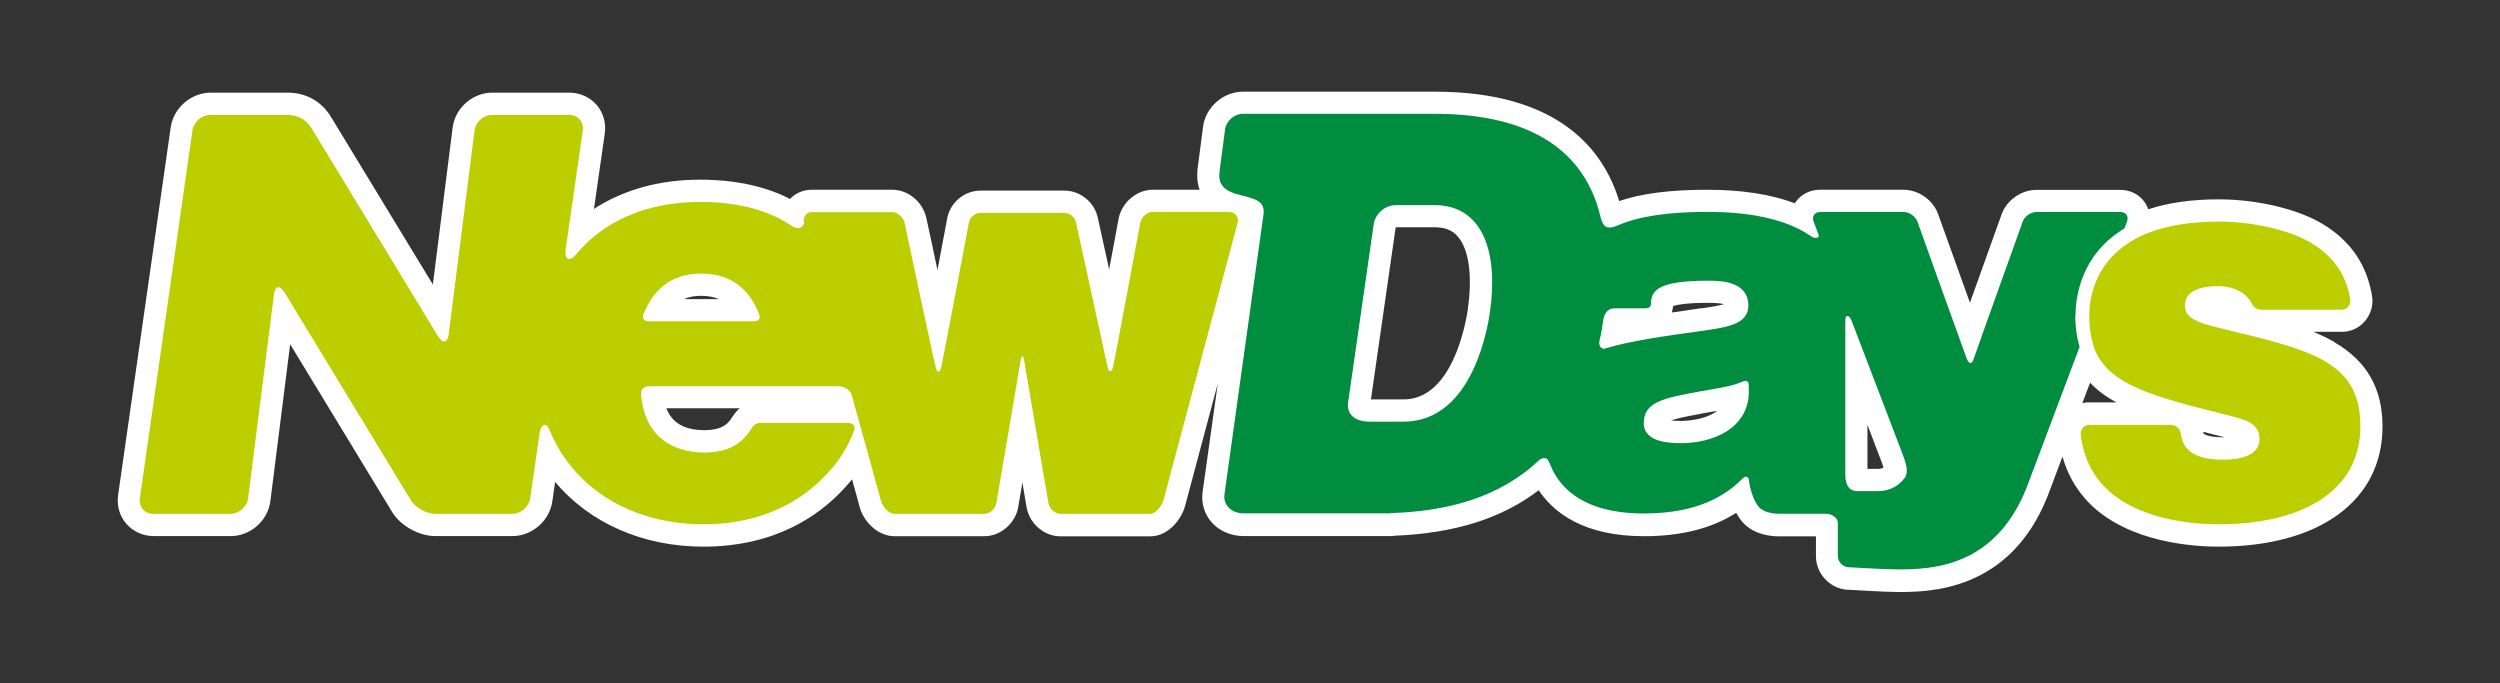 <?xml version="1.0" encoding="UTF-8"?>
<svg id="_レイヤー_2" data-name="レイヤー 2" xmlns="http://www.w3.org/2000/svg" viewBox="0 0 203.42 55.6">
  <rect x="0" y="0" width="203.42" height="55.6" fill="#333333" stroke="none"/>
  <defs>
    <style>
      .cls-1 {
        fill: #fff;
      }

      .cls-2 {
        fill: #bccd00;
      }

      .cls-3 {
        fill: none;
      }

      .cls-4 {
        fill: #008d3f;
      }
    </style>
  </defs>
  <g id="_デザイン" data-name="デザイン">
    <g>
      <g>
        <rect class="cls-3" x="0" y="0" width="203.42" height="55.6"/>
        <rect class="cls-3" x="11.38" y="9.27" width="180.67" height="37.06"/>
      </g>
      <path class="cls-1" d="M189.95,27.83c-.52-.3-1.1-.57-1.72-.83h2.33c.72,0,1.41-.32,1.87-.87.49-.57.7-1.34.58-2.05-.43-2.53-1.71-4.42-3.9-5.78-2.01-1.26-5.38-2.08-8.58-2.08-2.18,0-4.1.27-5.73.81-.07-.2-.16-.39-.29-.57-.44-.64-1.17-1.01-1.99-1.01h-6.83c-1.22,0-2.41.84-2.82,1.98-.37,1.03-1.58,4.42-2.58,7.2-.8-2.23-1.8-5.01-2.59-7.21-.41-1.15-1.6-1.98-2.82-1.98h-6.79c-.82,0-1.55.37-1.99,1.01-.02.03-.04.06-.06.09-1.93-.73-4.32-1.1-7.13-1.1-2.99,0-5.35.3-7.16.92-1.29-4.24-4.99-8.9-15-8.9h-15.61c-1.6,0-3.03,1.24-3.25,2.84,0,0-.45,3.46-.45,3.47-.05.45-.05,1.06.17,1.67h-3.83c-1.28,0-2.5,1.03-2.76,2.34,0,0-.51,2.71-.77,4.14-.4-1.82-.75-3.43-.91-4.13-.24-1.3-1.41-2.28-2.73-2.28h-6.82c-1.35,0-2.51,1-2.73,2.32-.23,1.23-.51,2.68-.78,4.14-.31-1.46-.62-2.94-.9-4.21-.28-1.32-1.47-2.32-2.77-2.32h-6.57c-.68,0-1.3.27-1.76.75-2-1.04-4.47-1.57-7.34-1.57-3.29,0-6.24.83-8.61,2.38l.88-6.14c.12-.85-.12-1.7-.67-2.33-.55-.63-1.35-.99-2.21-.99h-6.27c-1.61,0-3.03,1.25-3.23,2.85l-1.61,12.76s-8.31-13.68-8.32-13.69c-.78-1.24-2.02-1.92-3.49-1.92h-6.27c-1.59,0-3.02,1.24-3.25,2.82l-4.28,29.93c-.12.85.12,1.7.67,2.33.55.63,1.36,1,2.22,1h6.27c1.61,0,3.03-1.25,3.23-2.85l1.61-12.76s8.31,13.68,8.32,13.69c.71,1.11,2.17,1.92,3.49,1.92h6.27c1.6,0,3.02-1.24,3.25-2.81l.23-1.6c2.77,3.32,7.1,5.27,12.06,5.27,5.88,0,9.45-2.56,11.42-4.7.25-.26.47-.52.68-.78.22.8.44,1.59.63,2.29.32,1.15,1.46,2.34,2.82,2.34h7.32c1.31,0,2.52-1.04,2.75-2.37l.34-2,.34,2.01c.23,1.33,1.43,2.37,2.75,2.37h7.32c1.5,0,2.56-1.45,2.83-2.48l2.66-9.96-1.24,8.85c-.12.89.15,1.77.73,2.44.63.72,1.59,1.13,2.62,1.13h11.96c.1,0,.21,0,.31-.03,4.87-.19,8.73-1.4,11.73-3.7,1.24,1.85,3.69,3.74,8.57,3.74,3.02,0,5.5-.63,7.5-1.9.15.27.32.53.53.77.92,1.03,2.35,1.14,2.92,1.14h3.04v1.62c0,1.38,1.08,2.57,2.45,2.72.03,0,.05,0,.08,0,.12,0,3.01.19,4.13.19,2.5,0,9.12,0,12.21-7.85,0,0,.52-1.38,1.19-3.17.34,1.21.98,2.61,2.29,3.9,3.18,3.09,8.33,3.43,10.4,3.43,8.24,0,13.35-3.75,13.35-9.78,0-3.09-1.28-5.33-3.9-6.84ZM57.06,24.07c.55,0,1.02.09,1.43.27h-2.85c.4-.18.87-.27,1.42-.27ZM59.62,33.88c-.32.5-.72,1.12-2.32,1.12-1.9,0-2.71-.83-3.08-1.78h5.97c-.2.17-.39.39-.57.66ZM119.45,25.08c-.18,1.24-1.27,7.42-5.25,7.42h-2.65l2.01-13.98s.04-.03.06-.03h3.1c1.12,0,1.62.43,1.9.76.9,1.04,1.2,3.17.82,5.83ZM136.78,34.25c-.35,0-.62-.02-.82-.04.62-.21,1.71-.41,2.61-.58,0,0,.94-.17,1.15-.2-1.01.79-2.68.82-2.94.82ZM138.5,25.08h-.1c-.82.13-1.61.24-2.37.35.05-.17.09-.34.11-.53.32-.1,1.09-.26,2.83-.26.68,0,1.08.05,1.3.11-.47.14-1.25.26-1.76.33ZM152.86,38.15h-.91v-3.59c.67,1.76,1.15,3.01,1.19,3.13l.02.05c.03.08.07.19.1.3-.1.06-.24.11-.41.11ZM169.96,32.74c-.18,0-.35.02-.52.06.22-.59.43-1.16.63-1.66.59.63,1.3,1.15,2.14,1.6h-2.24ZM179.25,35.13c.47.12.95.24,1.45.37.1.02.21.05.33.08-.06,0-.12,0-.18,0-1.16,0-1.49-.25-1.52-.28-.03-.02-.05-.08-.07-.18Z"/>
      <g>
        <path class="cls-2" d="M100.07,17.24h-6.3c-.45,0-.9.44-.99.89,0,0-2.11,11.34-2.22,11.77-.11.43-.35.38-.43,0-.05-.24-2.57-11.76-2.57-11.76-.07-.45-.51-.82-.96-.82h-6.82c-.45,0-.88.37-.95.83,0,0-2.13,11.32-2.25,11.76-.12.43-.32.43-.43.04-.12-.39-2.54-11.8-2.54-11.8-.1-.45-.55-.89-1-.89h-6.57c-.45,0-.73.43-.61.88,0,0-.18.81-1.14.16-1.79-1.19-4.21-1.87-7.35-1.87-4.25,0-7.8,1.53-10.05,4.25-.48.58-.94.58-.87-.34l1.4-9.73c.1-.7-.39-1.26-1.1-1.26h-6.27c-.7,0-1.35.57-1.44,1.27l-2.1,16.58c-.09.7-.47.78-.85.19l-10.31-16.96c-.38-.59-.98-1.08-1.96-1.08h-6.27c-.7,0-1.36.57-1.46,1.26l-4.28,29.93c-.1.7.39,1.27,1.1,1.27h6.27c.7,0,1.35-.57,1.44-1.27l2.1-16.58c.09-.7.47-.78.85-.19l10.31,16.96c.38.59,1.26,1.08,1.96,1.08h6.27c.7,0,1.36-.57,1.46-1.27l.78-5.39c.11-.6.51-.86.8-.15,2.09,5.07,7.09,7.66,12.5,7.66,5.76,0,8.82-2.74,10.09-4.13,1.17-1.24,1.72-2.32,2.18-3.47.13-.33-.04-.65-.5-.65h-7.12c-.42,0-.63.31-.73.47-.6.93-1.54,1.94-3.83,1.94-1.48,0-4.78-.45-5.15-4.74-.02-.21.07-.65.64-.65h15.44c.49,0,.94.32,1.05.67.11.36,2.41,8.7,2.41,8.7.12.44.62,1.01,1.08,1.01h7.32c.45,0,.89-.42.97-.87l1.98-11.62c.08-.45.2-.45.28,0l1.98,11.62c.08.45.51.87.97.87h7.32c.45,0,.97-.7,1.08-1.15l6.02-22.52c.12-.44-.16-.88-.61-.88M61.38,26.14h-8.64c-.3,0-.52-.21-.38-.58.49-1.21,1.6-3.3,4.7-3.3s4.24,2.09,4.71,3.31c.15.4-.1.57-.39.57"/>
        <path class="cls-4" d="M168.88,25.67c0-1.4.39-4.94,3.98-7.08l.21-.56c.16-.43-.08-.78-.54-.78h-6.83c-.46,0-.96.35-1.12.79,0,0-3.82,10.65-3.98,11.15-.16.5-.38.45-.58-.03-.11-.27-4-11.12-4-11.12-.16-.43-.66-.79-1.12-.79h-6.79c-.46,0-.7.35-.54.78,0,0,.15.39.4,1.05.11.28-.26.39-.61.14-2.19-1.52-5.37-1.98-8.44-1.98s-5.52.34-7.21,1.07c-.86.37-1.25.3-1.49-.7-1.23-5.19-5.5-8.35-13.47-8.35h-15.61c-.71,0-1.36.57-1.46,1.27l-.45,3.45c-.11.95.29,1.46,1.31,1.79,0,0,1,.25,1.4.39.62.21.97.57.87,1.27l-3.18,22.81c-.11.84.56,1.53,1.56,1.53h11.96v-.02c4.56-.14,8.83-1.24,12.04-4.27.23-.22.65-.35.82.04.2.44.33.74.33.74,1.4,2.75,4.45,3.52,7.4,3.52,4.48,0,6.72-1.5,8.09-2.88.16-.16.44-.19.48.2.04.39.28,1.56.81,2.16.44.49,1.35.54,1.57.54h3.89c.49,0,.96.35.96.74v2.69c0,.46.37.88.83.92,0,0,2.94.18,4.02.18,2.8,0,7.96-.16,10.53-6.7l4.29-11.4c-.23-.78-.35-1.67-.35-2.55M121.24,25.34c-.13.91-1.28,8.97-7.04,8.97h-2.75c-1.39,0-1.95-.76-1.73-1.76l2.06-14.33c.1-.7.78-1.53,1.84-1.53h3.1c3.97,0,5.2,3.89,4.52,8.65M130.53,28.36c-.2.06-.5-.19-.37-.7.11-.41.22-1.08.3-1.65.07-.52.39-.91.85-.92,1.24-.01,2.29,0,2.52,0,.6,0,.49-.37.51-.54.08-.95.69-1.71,4.62-1.71.97,0,3.3,0,3.3,2.03,0,1.53-1.79,1.76-3.61,2.03-3.32.46-6.04.84-8.12,1.48M142.3,31.85c0,3.02-2.95,4.21-5.52,4.21-.85,0-3.03-.04-3.03-1.64,0-1.72,1.63-2.03,4.51-2.56,2.23-.39,2.75-.47,3.58-.83.27-.12.44.03.45.24.02.22,0,.59,0,.59M154.95,38.92c-.35.5-1.09,1.04-2.09,1.04,0,0-1.72,0-1.72,0-.78,0-.99-.64-.99-1.34v-12.55c0-.52.33-.44.5,0,1.95,5.11,4.13,10.81,4.21,11.01.17.48.49,1.29.11,1.83"/>
        <path class="cls-2" d="M180.46,26.65c-1.75-.42-2.68-.8-2.68-1.8,0-1.42,1.83-1.57,2.68-1.57,2.17,0,2.77,1.43,2.77,1.43.22.51.81.49.81.49h6.52c.5,0,.73-.52.68-.82-.23-1.37-.84-3.17-3.08-4.55-1.71-1.07-4.74-1.8-7.62-1.8-8.61,0-10.54,4.51-10.54,7.73,0,.86.14,1.84.44,2.67,1.19,2.92,4.78,3.83,10.69,5.32,1.59.38,2.72.69,2.72,1.96,0,1.54-1.94,1.69-3,1.69-2.71,0-3.28-1.11-3.41-2.16-.03-.23-.26-.67-.84-.67h-6.63c-.4,0-.71.44-.67.84.19,1.28.62,2.91,2.07,4.33,2.99,2.92,8.32,2.92,9.14,2.92,6.69,0,11.55-2.61,11.55-7.98s-4.12-6.21-11.59-8.02"/>
      </g>
    </g>
  </g>
</svg>